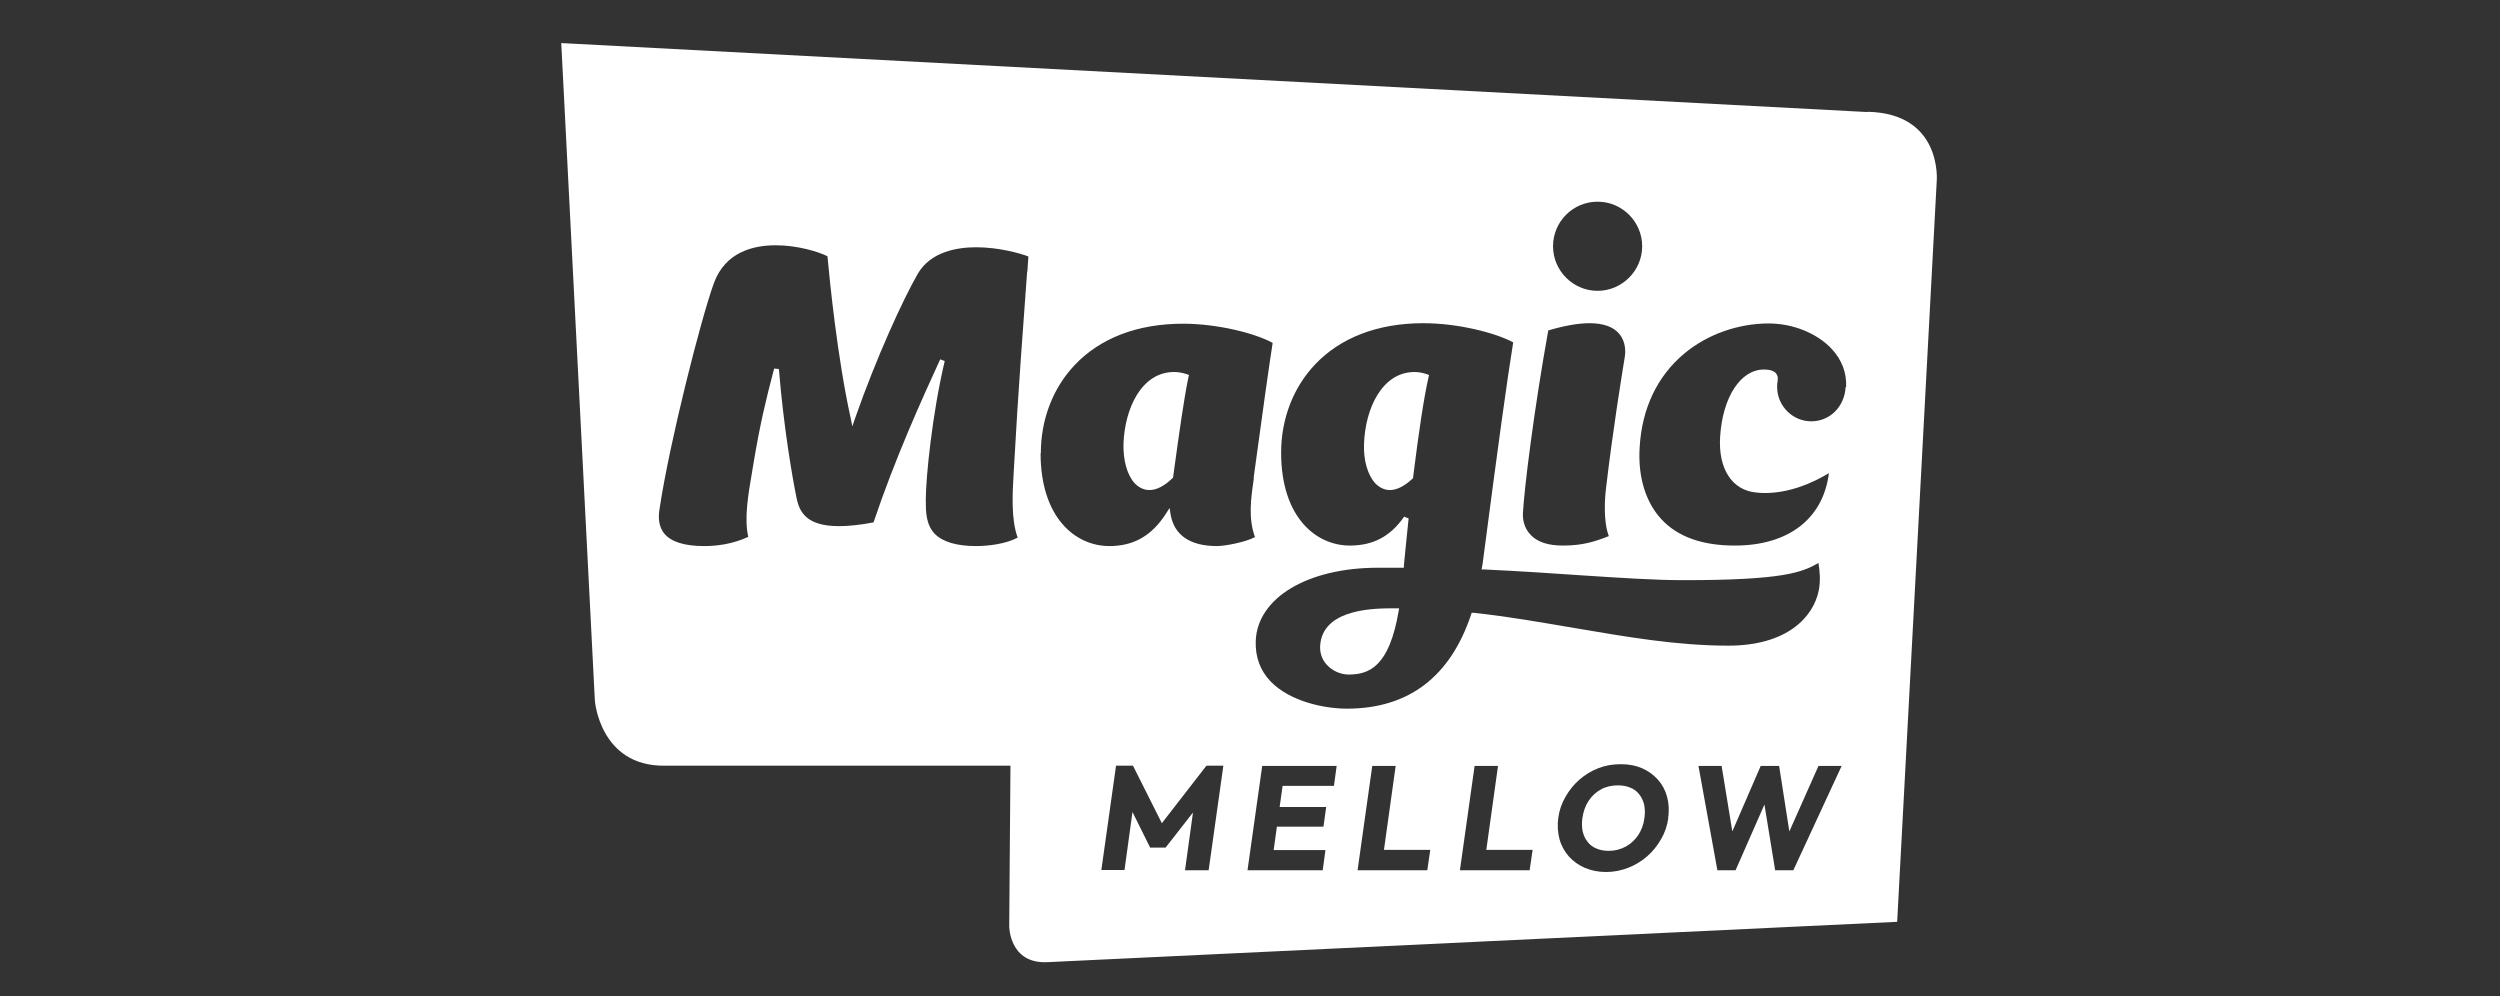 <?xml version="1.0" encoding="UTF-8"?>
<svg id="Layer_1" xmlns="http://www.w3.org/2000/svg" version="1.1" viewBox="0 0 100.4 40">
  <rect x="0" y="0" width="100.4" height="40" fill="#333333" stroke="none"/>
  <!-- Generator: Adobe Illustrator 29.5.1, SVG Export Plug-In . SVG Version: 2.1.0 Build 141)  -->
  <defs>
    <style>
      .st0 {
        fill: #fff;
      }
    </style>
  </defs>
  <path class="st0" d="M46.16,19.68c.29,0,.6-.16.93-.48l.02-.02.03-.22c.21-1.53.41-2.97.59-3.82l.02-.08-.08-.03c-.17-.06-.35-.09-.52-.09-1.32,0-1.98,1.49-2.03,2.87-.02.68.15,1.28.46,1.61.17.17.37.26.58.26Z"/>
  <path class="st0" d="M65.83,31.9c-.09-.12-.21-.21-.36-.27-.15-.06-.31-.09-.49-.09-.25,0-.48.05-.68.16-.2.11-.37.26-.5.46-.13.2-.21.42-.25.69-.03.2-.02.38.01.54.04.16.1.3.2.42.09.12.21.21.36.27.14.06.31.09.49.09.25,0,.47-.06.68-.17.2-.11.37-.27.5-.46.13-.2.22-.43.25-.69.03-.19.02-.37-.01-.53-.04-.16-.1-.3-.2-.42Z"/>
  <path class="st0" d="M55.99,24.43c-.75,0-2.76,0-2.96,1.38-.05.33.03.63.23.86.22.26.57.42.9.42.82,0,1.63-.31,2.01-2.55l.02-.11h-.11s-.08,0-.09,0Z"/>
  <path class="st0" d="M56.81,14.94c-1.32,0-1.98,1.49-2.03,2.87-.03.68.15,1.28.46,1.61.17.17.37.26.58.26.28,0,.59-.16.91-.46l.02-.02v-.03c.23-1.85.44-3.24.62-4.02l.02-.09-.08-.03c-.17-.06-.34-.09-.51-.09Z"/>
  <path class="st0" d="M75,4.5L22.54,1.73l1.35,26.41s.2,2.63,2.79,2.61h13.9s-.05,6.45-.05,6.45c0,0,0,1.52,1.54,1.44l34.12-1.62,1.59-29.77s.22-2.7-2.78-2.76ZM64.16,8.1c.99,0,1.79.81,1.79,1.79s-.81,1.79-1.79,1.79-1.79-.8-1.79-1.79.8-1.79,1.79-1.79ZM62.18,13.27c.64-.19,1.2-.29,1.65-.29.56,0,.96.14,1.2.43.28.33.25.76.22.93-.13.81-.48,2.95-.75,5.25-.05.39-.12,1.33.11,1.94-.56.22-1.04.38-1.85.38-.58,0-1.01-.14-1.28-.42-.29-.29-.33-.67-.32-.87.05-.97.44-4.14,1.02-7.36ZM41.25,10.91c-.12,1.66-.36,4.75-.54,8.06-.05.84-.11,1.89.16,2.62-.46.25-1.16.34-1.67.34-.79,0-1.34-.17-1.66-.49-.36-.38-.36-.91-.36-1.33v-.06c0-.83.25-3.4.76-5.55l-.18-.07-.02.04c-.71,1.55-1.78,3.9-2.66,6.51-.53.1-.99.15-1.38.15-1.29,0-1.59-.54-1.71-1.13-.16-.77-.52-2.84-.71-5.18l-.19-.02c-.34,1.28-.57,2.26-.82,3.75-.02.14-.05.28-.07.42-.15.87-.32,1.86-.15,2.59-.64.3-1.3.37-1.75.37h-.03c-.78,0-1.32-.17-1.59-.5-.26-.31-.24-.73-.19-1.01.39-2.62,1.66-7.63,2.18-9.05.46-1.26,1.6-1.52,2.48-1.52s1.72.26,2.08.44c.09.97.39,4.03.93,6.49l.07.34.11-.32c.84-2.41,1.93-4.79,2.52-5.81.51-.87,1.55-1.06,2.34-1.06.89,0,1.73.23,2.1.37-.01.18-.03.38-.04.6ZM41.8,18.2c0-1.35.48-2.61,1.36-3.54,1.02-1.08,2.52-1.66,4.35-1.66,1.4,0,2.91.39,3.6.77-.15.96-.39,2.67-.76,5.39v.09c-.12.8-.22,1.57.05,2.32-.4.21-1.21.36-1.53.36-1.08,0-1.72-.44-1.86-1.28l-.04-.25-.14.22c-.57.89-1.29,1.31-2.28,1.31-1.37,0-2.76-1.15-2.76-3.73ZM48.52,34.95h-.93l.32-2.32-1.1,1.41h-.62l-.71-1.43-.32,2.33h-.93l.59-4.19h.68l1.16,2.31,1.79-2.31h.68l-.59,4.19ZM53.56,31.56h-2.05l-.12.85h1.87l-.11.79h-1.87l-.13.94h2.08l-.11.81h-3.02l.59-4.19h2.99l-.11.81ZM57.32,34.95h-2.8l.59-4.19h.94l-.47,3.37h1.86l-.12.82ZM54.1,28.46c-.93,0-2.29-.29-3.07-1.09-.42-.44-.62-.98-.6-1.62.06-1.74,2.08-2.95,4.91-2.95.31,0,.63,0,.95,0h.09s0-.09,0-.09c.05-.49.11-1.15.19-1.89l-.18-.07c-.55.79-1.24,1.16-2.18,1.16-1.37,0-2.76-1.15-2.76-3.73,0-1.35.48-2.61,1.36-3.54,1.02-1.08,2.52-1.66,4.35-1.66,1.4,0,2.91.39,3.61.77-.25,1.54-.61,4.16-1.21,8.75-.01.09-.02.17-.04.26l-.02.11h.11c1.48.07,2.8.16,3.97.24,1.54.1,2.87.19,4.05.19,3.97,0,4.74-.31,5.4-.69.05.32.09.71.01,1.11-.22,1.07-1.28,2.21-3.63,2.21-2.06,0-4.07-.35-6.19-.71-1.3-.22-2.64-.46-4.04-.61h-.08s-.02.07-.02.07c-.84,2.51-2.52,3.78-4.99,3.78ZM61.43,34.95h-2.8l.59-4.19h.94l-.47,3.37h1.86l-.12.82ZM67,32.85c-.04.3-.14.59-.29.85-.15.26-.33.49-.56.69-.23.2-.48.35-.76.46-.28.11-.58.17-.89.17s-.6-.06-.86-.17c-.25-.11-.47-.27-.64-.46-.17-.2-.3-.43-.37-.69-.07-.26-.09-.55-.05-.85.04-.31.14-.59.29-.85.15-.26.33-.49.56-.69.23-.2.48-.35.76-.46.28-.11.58-.16.9-.16s.59.05.85.16c.25.11.46.26.64.46s.3.43.37.69c.07.26.09.55.04.86ZM72.02,34.95h-.73l-.43-2.64-1.16,2.64h-.73l-.76-4.19h.93l.43,2.63,1.14-2.63h.74l.41,2.63,1.17-2.63h.93l-1.94,4.19ZM74.12,15.54c-.04.79-.63,1.38-1.38,1.38s-1.37-.62-1.37-1.38c0-.07,0-.15.02-.22v-.04c.02-.11,0-.2-.06-.28-.09-.11-.25-.16-.49-.16-.94,0-1.66,1.11-1.76,2.7-.08,1.29.48,2.15,1.45,2.24.11.01.23.02.34.02,1.01,0,1.94-.41,2.58-.8-.23,1.83-1.62,2.91-3.78,2.91-1.3,0-2.29-.35-2.94-1.05-.64-.68-.96-1.72-.88-2.91.09-1.55.71-2.85,1.79-3.75.92-.77,2.16-1.21,3.39-1.21.97,0,1.94.39,2.53,1.02.41.44.61.97.58,1.54Z"/>
</svg>